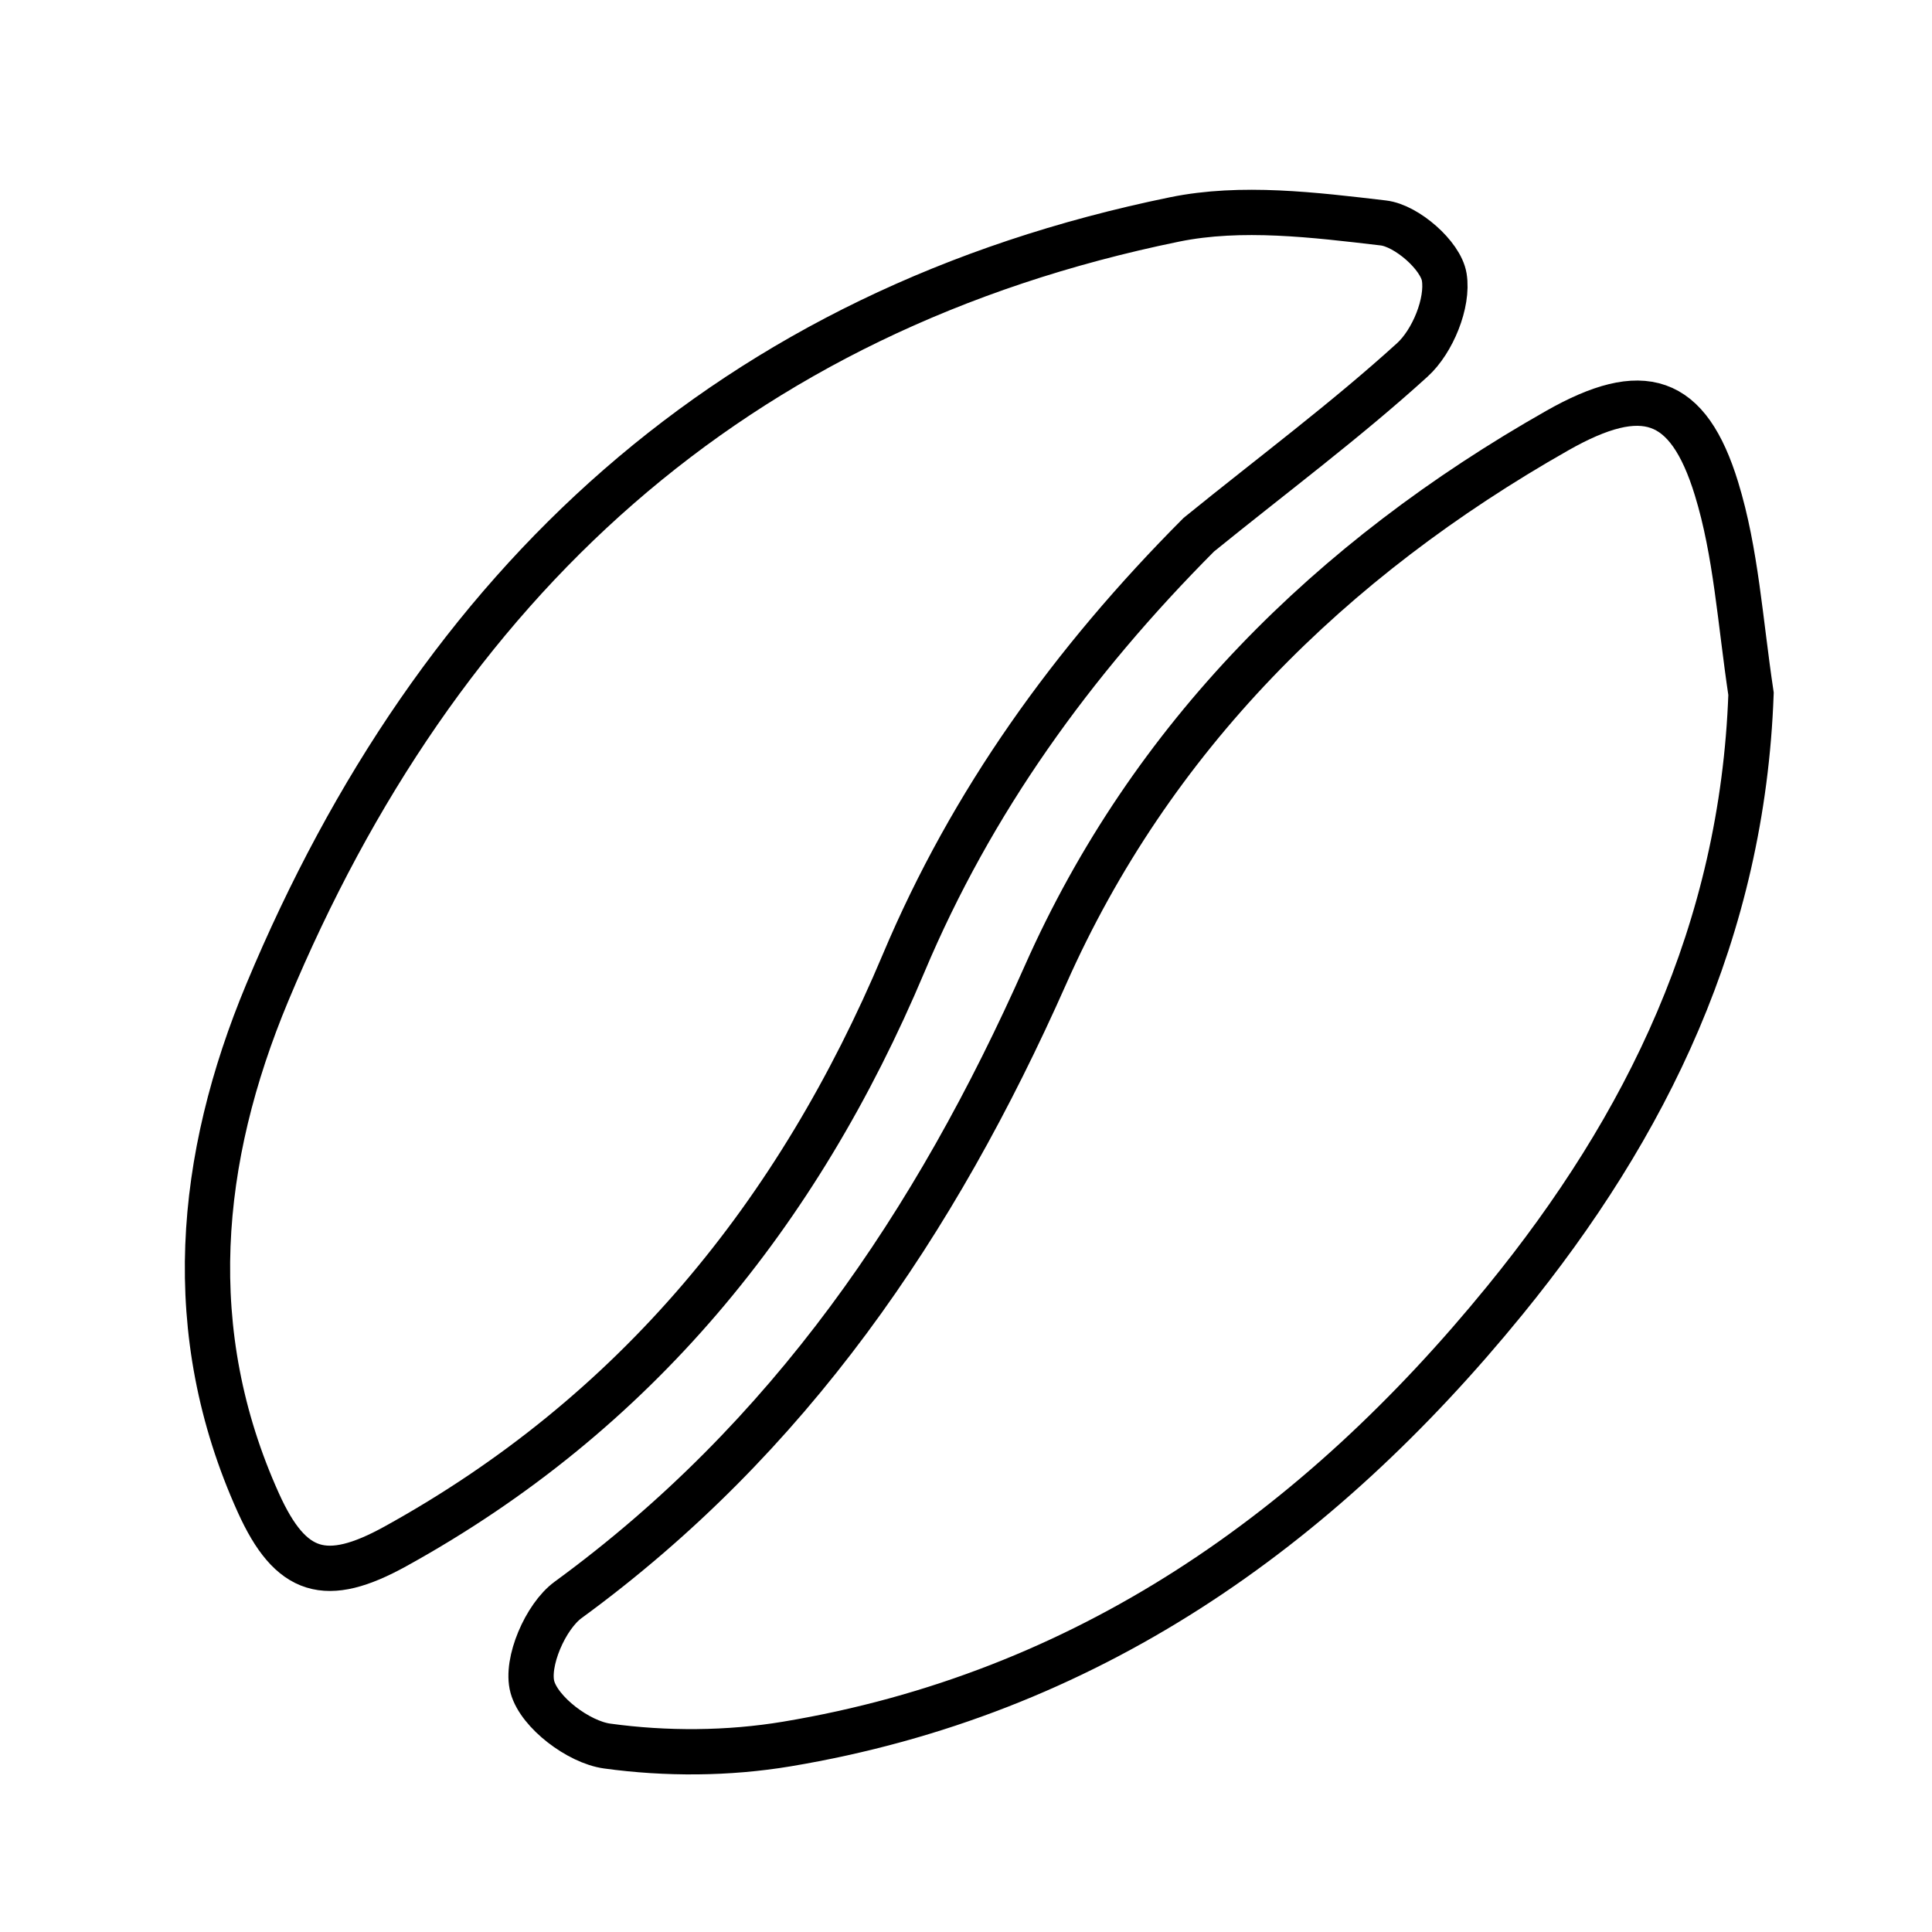 <svg viewBox="0 0 128 128" xmlns="http://www.w3.org/2000/svg" aria-labelledby="svg-title svg-desc" role="img">
  <title id="svg-title">Yin-Yang Beans</title>
  <desc id="svg-desc">An abstract symbol made of two interlocking white beans with black outlines.</desc>
  
  <style>
    .bean {
      fill: #fff;
      stroke: #000;
      stroke-width: 3px;
      /* Adding a transition for a smooth hover effect */
      transition: fill 0.2s ease-in-out;
    }

    .bean:hover {
      fill: #f0f0f0; /* A light gray on hover to show interactivity */
    }
  </style>

  <!-- Group the related shapes together -->
  <g id="beans-group">
    <!-- Right Bean -->
    <path
      class="bean"
      id="bean-right"
      d="M116.01,45.968 C115.444,61.66 109.107,74.612 99.715,86.136 C87.296,101.376 71.954,112.237 52.136,115.544 C48.246,116.194 44.12,116.217 40.22,115.679 C38.336,115.419 35.738,113.459 35.273,111.77 C34.824,110.138 36.136,107.094 37.642,105.995 C52.302,95.284 61.96,81.057 69.264,64.593 C76.255,48.833 88.158,37.046 103.178,28.525 C108.834,25.316 111.834,26.226 113.723,32.378 C115.017,36.591 115.284,41.119 116.01,45.968z"
    />
    
    <!-- Left Bean -->
    <path
      class="bean"
      id="bean-left"
      d="M79.424,35.426 C71.01,43.87 64.369,53.126 59.866,63.82 C52.88,80.412 42.11,93.673 26.187,102.456 C21.605,104.983 19.265,104.321 17.119,99.571 C11.997,88.236 13.124,76.742 17.708,65.761 C29.032,38.637 48.463,20.548 77.816,14.539 C82.244,13.633 87.078,14.236 91.65,14.771 C93.193,14.951 95.452,16.925 95.685,18.357 C95.964,20.064 94.918,22.619 93.57,23.844 C89.154,27.859 84.34,31.437 79.424,35.426z"
    />
  </g>
</svg>